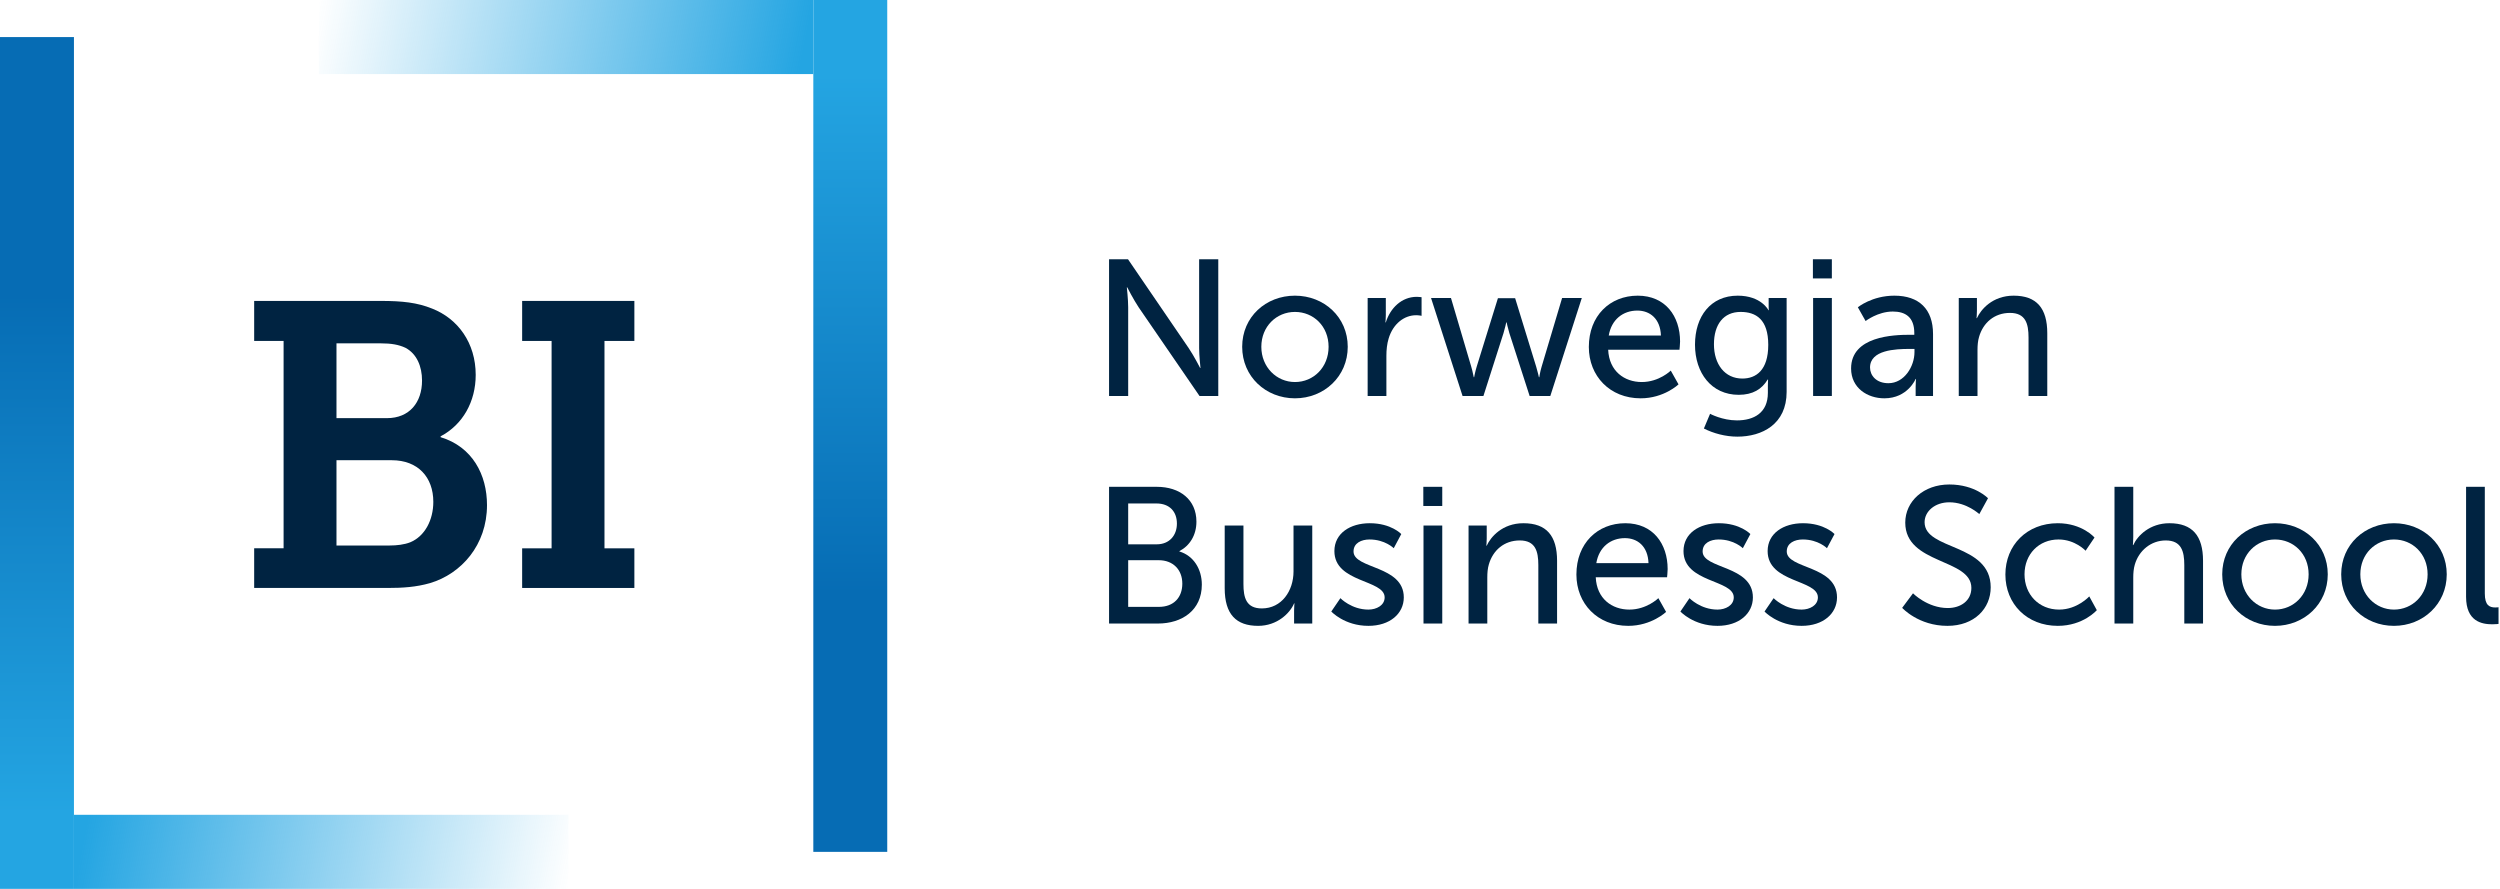 <svg xmlns="http://www.w3.org/2000/svg" width="135" height="48" viewBox="0 0 135 48" fill="none">
<g clip-path="url(#clip0_9485_462)">
<rect x="17.218" width="26.701" height="4" fill="url(#paint0_linear_9485_462)"></rect>
<rect x="43.919" width="3.993" height="46" fill="url(#paint1_linear_9485_462)"></rect>
<rect x="30.693" y="48" width="26.701" height="4" transform="rotate(-180 30.693 48)" fill="url(#paint2_linear_9485_462)"></rect>
<rect x="3.993" y="48" width="3.993" height="46" transform="rotate(-180 3.993 48)" fill="url(#paint3_linear_9485_462)"></rect>
<path d="M13.725 29.608H15.314V18.41H13.725V16.25H20.567C21.723 16.25 22.528 16.338 23.336 16.664C24.729 17.211 25.688 18.519 25.688 20.244C25.688 21.686 24.992 22.93 23.792 23.562V23.607C25.514 24.13 26.298 25.638 26.298 27.275C26.298 29.436 24.904 30.986 23.225 31.487C22.462 31.705 21.744 31.75 20.915 31.75H13.725V29.611V29.608ZM20.893 22.58C22.115 22.58 22.79 21.728 22.79 20.55C22.79 19.785 22.507 19.108 21.897 18.782C21.526 18.607 21.113 18.541 20.567 18.541H18.17V22.58H20.893ZM21.047 29.457C21.418 29.457 21.831 29.412 22.157 29.282C22.941 28.955 23.399 28.082 23.399 27.1C23.399 25.768 22.57 24.852 21.156 24.852H18.17V29.459H21.047V29.457Z" fill="#002341"></path>
<path d="M28.196 29.61H29.786V18.411H28.196V16.25H34.256V18.411H32.642V29.61H34.256V31.75H28.196V29.61Z" fill="#002341"></path>
</g>
<path d="M59.889 14H60.912L64.19 18.8C64.461 19.197 64.805 19.867 64.805 19.867H64.826C64.826 19.867 64.753 19.208 64.753 18.8V14H65.787V21.383H64.774L61.486 16.593C61.215 16.186 60.87 15.516 60.87 15.516H60.849C60.849 15.516 60.922 16.175 60.922 16.593V21.383H59.889V14Z" fill="#002341"></path>
<path d="M69.928 15.966C71.504 15.966 72.778 17.127 72.778 18.727C72.778 20.327 71.504 21.509 69.928 21.509C68.352 21.509 67.078 20.337 67.078 18.727C67.078 17.116 68.352 15.966 69.928 15.966ZM69.928 20.63C70.93 20.63 71.744 19.835 71.744 18.727C71.744 17.618 70.93 16.844 69.928 16.844C68.926 16.844 68.112 17.629 68.112 18.727C68.112 19.825 68.936 20.63 69.928 20.63Z" fill="#002341"></path>
<path d="M73.853 16.091H74.834V17.012C74.834 17.231 74.813 17.409 74.813 17.409H74.834C75.074 16.635 75.69 16.029 76.504 16.029C76.64 16.029 76.765 16.05 76.765 16.05V17.054C76.765 17.054 76.629 17.022 76.473 17.022C75.826 17.022 75.231 17.482 74.99 18.267C74.897 18.57 74.865 18.894 74.865 19.218V21.383H73.853V16.091Z" fill="#002341"></path>
<path d="M77.276 16.091H78.352L79.448 19.804C79.531 20.076 79.573 20.369 79.583 20.369H79.604C79.604 20.369 79.656 20.076 79.74 19.804L80.888 16.102H81.817L82.955 19.804C83.038 20.076 83.101 20.369 83.101 20.369H83.122C83.122 20.369 83.164 20.076 83.247 19.804L84.354 16.091H85.418L83.717 21.383H82.6L81.504 17.984C81.421 17.712 81.358 17.409 81.358 17.409H81.337C81.337 17.409 81.274 17.712 81.191 17.984L80.105 21.383H78.978L77.276 16.091Z" fill="#002341"></path>
<path d="M88.438 15.966C89.93 15.966 90.724 17.075 90.724 18.444C90.724 18.58 90.692 18.884 90.692 18.884H86.841C86.893 20.044 87.717 20.63 88.657 20.63C89.596 20.63 90.222 20.013 90.222 20.013L90.64 20.756C90.64 20.756 89.857 21.509 88.594 21.509C86.934 21.509 85.797 20.306 85.797 18.737C85.797 17.054 86.934 15.966 88.438 15.966ZM89.69 18.12C89.659 17.21 89.095 16.771 88.417 16.771C87.644 16.771 87.018 17.252 86.872 18.12H89.69Z" fill="#002341"></path>
<path d="M93.795 22.701C94.713 22.701 95.465 22.293 95.465 21.216V20.829C95.465 20.661 95.475 20.494 95.475 20.494H95.455C95.141 21.017 94.651 21.32 93.889 21.32C92.417 21.32 91.53 20.139 91.53 18.612C91.53 17.085 92.375 15.966 93.837 15.966C95.11 15.966 95.496 16.75 95.496 16.75H95.517C95.517 16.75 95.507 16.677 95.507 16.583V16.091H96.478V21.163C96.478 22.91 95.152 23.579 93.816 23.579C93.179 23.579 92.522 23.401 92.01 23.14L92.344 22.345C92.344 22.345 93.002 22.701 93.795 22.701ZM95.486 18.622C95.486 17.242 94.818 16.844 93.993 16.844C93.075 16.844 92.553 17.514 92.553 18.591C92.553 19.668 93.137 20.442 94.087 20.442C94.818 20.442 95.486 20.003 95.486 18.622Z" fill="#002341"></path>
<path d="M97.897 14H98.92V15.035H97.897V14ZM97.908 16.091H98.92V21.383H97.908V16.091Z" fill="#002341"></path>
<path d="M103.142 18.078H103.372V17.984C103.372 17.116 102.881 16.823 102.213 16.823C101.399 16.823 100.742 17.336 100.742 17.336L100.324 16.593C100.324 16.593 101.086 15.966 102.297 15.966C103.633 15.966 104.384 16.698 104.384 18.037V21.383H103.445V20.881C103.445 20.64 103.466 20.463 103.466 20.463H103.445C103.445 20.463 103.017 21.509 101.754 21.509C100.846 21.509 99.959 20.954 99.959 19.898C99.959 18.152 102.255 18.078 103.142 18.078ZM101.973 20.693C102.829 20.693 103.382 19.794 103.382 19.009V18.842H103.121C102.359 18.842 100.982 18.894 100.982 19.846C100.982 20.274 101.316 20.693 101.973 20.693Z" fill="#002341"></path>
<path d="M105.773 16.091H106.754V16.792C106.754 17.001 106.733 17.179 106.733 17.179H106.754C106.963 16.719 107.589 15.966 108.737 15.966C109.979 15.966 110.553 16.646 110.553 17.995V21.383H109.541V18.225C109.541 17.482 109.384 16.897 108.539 16.897C107.693 16.897 107.088 17.43 106.869 18.194C106.806 18.403 106.785 18.643 106.785 18.905V21.383H105.773V16.091Z" fill="#002341"></path>
<path d="M59.889 26.288H62.467C63.709 26.288 64.607 26.978 64.607 28.17C64.607 28.892 64.252 29.467 63.689 29.759V29.78C64.461 30.011 64.899 30.742 64.899 31.569C64.899 32.959 63.824 33.671 62.53 33.671H59.889V26.288ZM62.467 29.393C63.135 29.393 63.553 28.923 63.553 28.274C63.553 27.626 63.156 27.187 62.447 27.187H60.922V29.393H62.467ZM62.582 32.771C63.376 32.771 63.845 32.269 63.845 31.516C63.845 30.763 63.344 30.251 62.572 30.251H60.922V32.771H62.582Z" fill="#002341"></path>
<path d="M66.134 28.379H67.146V31.537C67.146 32.269 67.292 32.855 68.138 32.855C69.213 32.855 69.85 31.903 69.85 30.858V28.379H70.862V33.671H69.881V32.97C69.881 32.75 69.902 32.583 69.902 32.583H69.881C69.662 33.106 68.973 33.796 67.939 33.796C66.75 33.796 66.134 33.169 66.134 31.767V28.379Z" fill="#002341"></path>
<path d="M72.381 32.301C72.381 32.301 72.976 32.918 73.894 32.918C74.333 32.918 74.771 32.688 74.771 32.259C74.771 31.286 72.057 31.485 72.057 29.759C72.057 28.797 72.913 28.254 73.968 28.254C75.126 28.254 75.669 28.839 75.669 28.839L75.262 29.603C75.262 29.603 74.792 29.132 73.957 29.132C73.519 29.132 73.091 29.32 73.091 29.78C73.091 30.732 75.805 30.523 75.805 32.259C75.805 33.137 75.053 33.796 73.894 33.796C72.6 33.796 71.89 33.022 71.89 33.022L72.381 32.301Z" fill="#002341"></path>
<path d="M76.859 26.288H77.882V27.323H76.859V26.288ZM76.869 28.379H77.882V33.671H76.869V28.379Z" fill="#002341"></path>
<path d="M79.302 28.379H80.283V29.08C80.283 29.289 80.262 29.467 80.262 29.467H80.283C80.492 29.006 81.118 28.254 82.266 28.254C83.508 28.254 84.082 28.933 84.082 30.282V33.671H83.07V30.512C83.07 29.77 82.913 29.184 82.068 29.184C81.222 29.184 80.617 29.718 80.397 30.481C80.335 30.69 80.314 30.931 80.314 31.192V33.671H79.302V28.379Z" fill="#002341"></path>
<path d="M87.767 28.254C89.26 28.254 90.053 29.362 90.053 30.732C90.053 30.868 90.022 31.171 90.022 31.171H86.17C86.222 32.332 87.047 32.918 87.986 32.918C88.925 32.918 89.552 32.301 89.552 32.301L89.969 33.043C89.969 33.043 89.186 33.796 87.924 33.796C86.264 33.796 85.126 32.593 85.126 31.025C85.126 29.341 86.264 28.254 87.767 28.254ZM89.019 30.408C88.988 29.498 88.424 29.059 87.746 29.059C86.974 29.059 86.347 29.54 86.201 30.408H89.019Z" fill="#002341"></path>
<path d="M91.232 32.301C91.232 32.301 91.827 32.918 92.746 32.918C93.184 32.918 93.623 32.688 93.623 32.259C93.623 31.286 90.909 31.485 90.909 29.759C90.909 28.797 91.765 28.254 92.819 28.254C93.978 28.254 94.52 28.839 94.52 28.839L94.113 29.603C94.113 29.603 93.644 29.132 92.808 29.132C92.37 29.132 91.942 29.32 91.942 29.78C91.942 30.732 94.656 30.523 94.656 32.259C94.656 33.137 93.904 33.796 92.746 33.796C91.452 33.796 90.742 33.022 90.742 33.022L91.232 32.301Z" fill="#002341"></path>
<path d="M95.776 32.301C95.776 32.301 96.371 32.918 97.289 32.918C97.728 32.918 98.166 32.688 98.166 32.259C98.166 31.286 95.452 31.485 95.452 29.759C95.452 28.797 96.308 28.254 97.362 28.254C98.521 28.254 99.064 28.839 99.064 28.839L98.656 29.603C98.656 29.603 98.187 29.132 97.352 29.132C96.913 29.132 96.485 29.32 96.485 29.78C96.485 30.732 99.199 30.523 99.199 32.259C99.199 33.137 98.448 33.796 97.289 33.796C95.995 33.796 95.285 33.022 95.285 33.022L95.776 32.301Z" fill="#002341"></path>
<path d="M103.302 32.039C103.302 32.039 104.084 32.834 105.18 32.834C105.869 32.834 106.454 32.447 106.454 31.746C106.454 30.146 102.884 30.491 102.884 28.222C102.884 27.072 103.876 26.162 105.264 26.162C106.652 26.162 107.352 26.905 107.352 26.905L106.882 27.762C106.882 27.762 106.203 27.124 105.264 27.124C104.481 27.124 103.928 27.616 103.928 28.201C103.928 29.728 107.498 29.32 107.498 31.715C107.498 32.855 106.621 33.796 105.16 33.796C103.594 33.796 102.717 32.824 102.717 32.824L103.302 32.039Z" fill="#002341"></path>
<path d="M111.12 28.254C112.445 28.254 113.103 29.027 113.103 29.027L112.623 29.739C112.623 29.739 112.059 29.132 111.161 29.132C110.097 29.132 109.324 29.927 109.324 31.014C109.324 32.102 110.097 32.918 111.193 32.918C112.174 32.918 112.821 32.206 112.821 32.206L113.228 32.949C113.228 32.949 112.498 33.796 111.12 33.796C109.46 33.796 108.291 32.614 108.291 31.025C108.291 29.435 109.46 28.254 111.12 28.254Z" fill="#002341"></path>
<path d="M114.183 26.288H115.196V28.996C115.196 29.247 115.175 29.435 115.175 29.435H115.196C115.425 28.923 116.094 28.254 117.148 28.254C118.39 28.254 118.964 28.933 118.964 30.282V33.671H117.952V30.512C117.952 29.77 117.795 29.184 116.949 29.184C116.156 29.184 115.499 29.728 115.279 30.491C115.217 30.701 115.196 30.941 115.196 31.192V33.671H114.183V26.288Z" fill="#002341"></path>
<path d="M122.85 28.254C124.426 28.254 125.699 29.414 125.699 31.014C125.699 32.614 124.426 33.796 122.85 33.796C121.273 33.796 120 32.625 120 31.014C120 29.404 121.273 28.254 122.85 28.254ZM122.85 32.918C123.852 32.918 124.666 32.123 124.666 31.014C124.666 29.906 123.852 29.132 122.85 29.132C121.848 29.132 121.033 29.916 121.033 31.014C121.033 32.112 121.858 32.918 122.85 32.918Z" fill="#002341"></path>
<path d="M129.274 28.254C130.85 28.254 132.124 29.414 132.124 31.014C132.124 32.614 130.85 33.796 129.274 33.796C127.698 33.796 126.425 32.625 126.425 31.014C126.425 29.404 127.698 28.254 129.274 28.254ZM129.274 32.918C130.276 32.918 131.091 32.123 131.091 31.014C131.091 29.906 130.276 29.132 129.274 29.132C128.272 29.132 127.458 29.916 127.458 31.014C127.458 32.112 128.283 32.918 129.274 32.918Z" fill="#002341"></path>
<path d="M133.168 26.288H134.18V32.05C134.18 32.688 134.431 32.803 134.744 32.803C134.838 32.803 134.921 32.792 134.921 32.792V33.691C134.921 33.691 134.765 33.712 134.587 33.712C134.013 33.712 133.168 33.556 133.168 32.227V26.288Z" fill="#002341"></path>
<defs>
<linearGradient id="paint0_linear_9485_462" x1="43.919" y1="0" x2="18.203" y2="-5.034" gradientUnits="userSpaceOnUse">
<stop stop-color="#24A5E2"></stop>
<stop offset="1" stop-color="#24A5E2" stop-opacity="0"></stop>
</linearGradient>
<linearGradient id="paint1_linear_9485_462" x1="45.79" y1="4" x2="45.779" y2="32.125" gradientUnits="userSpaceOnUse">
<stop stop-color="#24A5E2"></stop>
<stop offset="1" stop-color="#066CB4"></stop>
</linearGradient>
<linearGradient id="paint2_linear_9485_462" x1="57.394" y1="48" x2="31.679" y2="42.966" gradientUnits="userSpaceOnUse">
<stop stop-color="#24A5E2"></stop>
<stop offset="1" stop-color="#24A5E2" stop-opacity="0"></stop>
</linearGradient>
<linearGradient id="paint3_linear_9485_462" x1="5.864" y1="52" x2="5.853" y2="80.125" gradientUnits="userSpaceOnUse">
<stop stop-color="#24A5E2"></stop>
<stop offset="1" stop-color="#066CB4"></stop>
</linearGradient>
<clipPath id="clip0_9485_462">
<rect width="47.911" height="48" fill="white"></rect>
</clipPath>
</defs>
</svg>